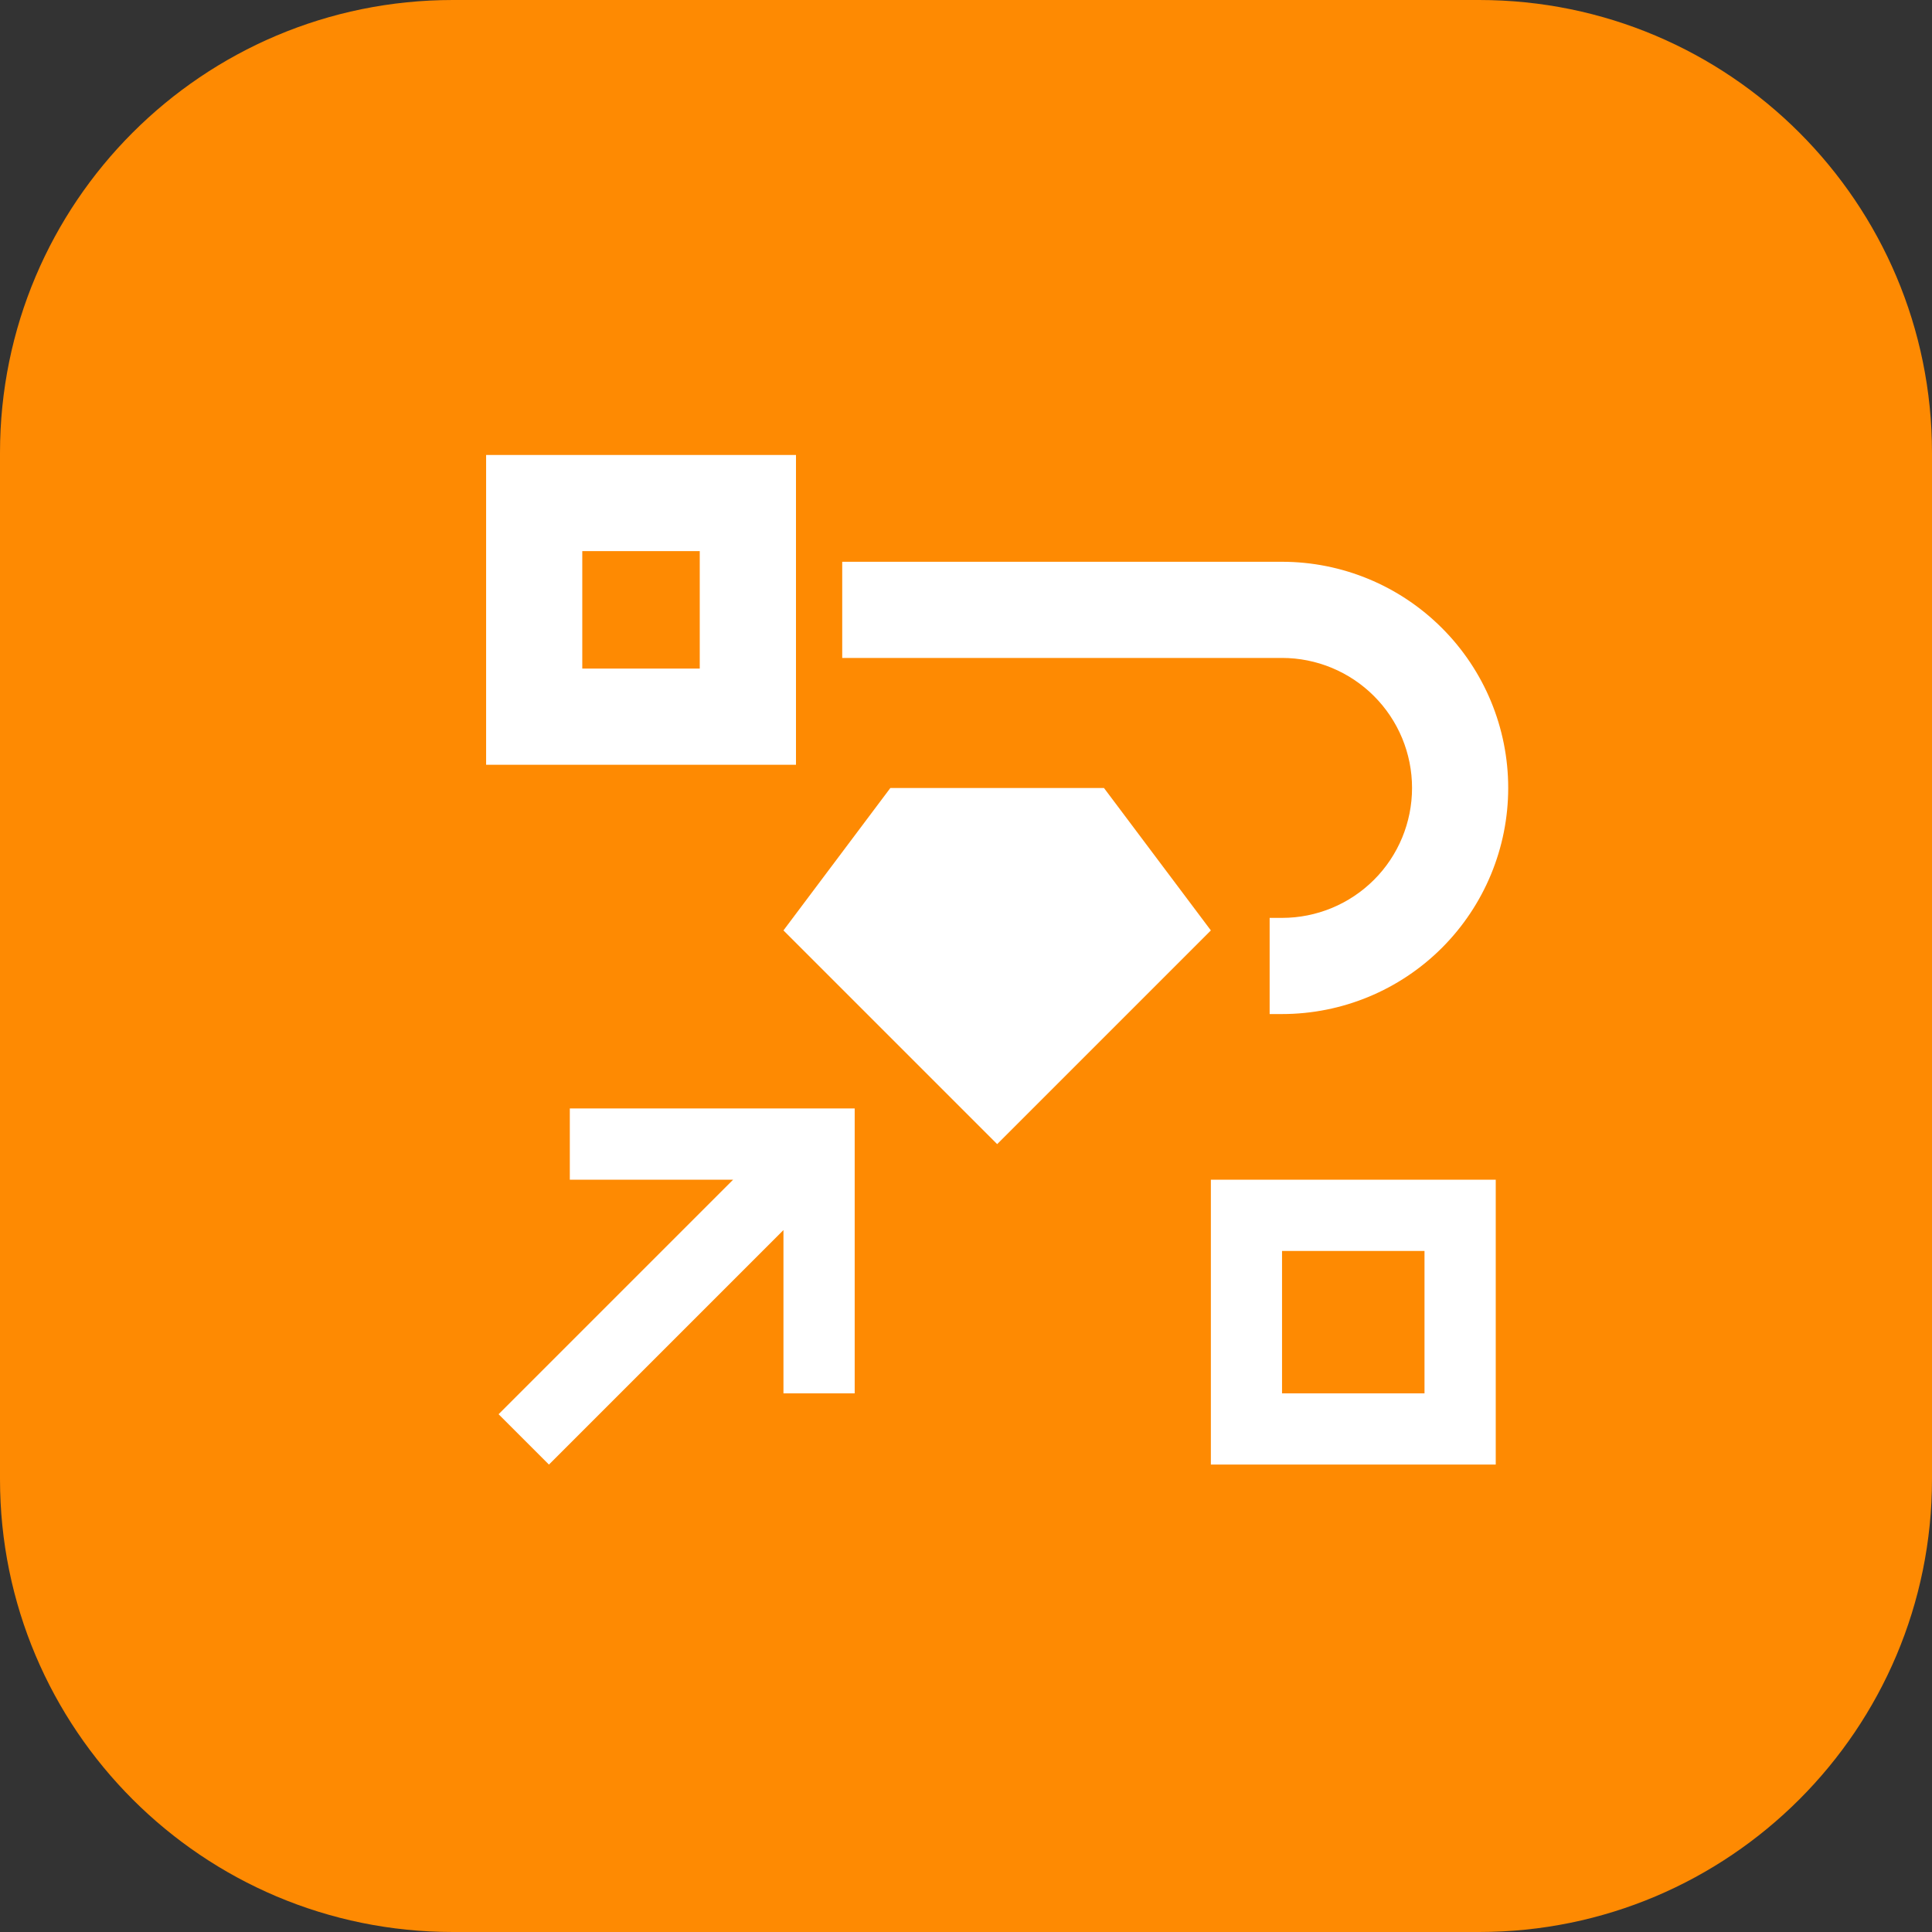 <svg width="31" height="31" viewBox="0 0 31 31" fill="none" xmlns="http://www.w3.org/2000/svg">
<rect x="0" y="0" width="31" height="31" fill="#333333" stroke="none"/>
<path d="M23.734 0H7.266C3.253 0 0 3.253 0 7.266V23.734C0 27.747 3.253 31 7.266 31H23.734C27.747 31 31 27.747 31 23.734V7.266C31 3.253 27.747 0 23.734 0Z" fill="#FE8A02"/>
<path d="M24 23.5H19.429V18.929H24V23.5ZM20.571 22.357H22.857V20.072H20.571V22.357ZM9.143 17.786V18.929H11.763L8 22.692L8.808 23.5L12.571 19.737V22.357H13.714V17.786H9.143ZM17.714 12.644H14.286L12.571 14.929L16 18.358L19.429 14.929L17.714 12.644Z" fill="white"/>
<path d="M20.571 9.114C21.507 9.114 22.405 9.486 23.066 10.148C23.728 10.809 24.1 11.707 24.1 12.643C24.1 13.578 23.728 14.476 23.066 15.138C22.405 15.799 21.507 16.171 20.571 16.171H20.472V14.828H20.571C21.151 14.828 21.707 14.598 22.117 14.188C22.527 13.779 22.757 13.222 22.757 12.643C22.757 12.063 22.527 11.508 22.117 11.098C21.707 10.688 21.151 10.457 20.571 10.457H13.614V9.114H20.571ZM12.672 7.4V12.171H7.9V7.4H12.672ZM9.243 10.828H11.328V8.743H9.243V10.828Z" fill="white" stroke="white" stroke-width="0.2"/>
</svg>
